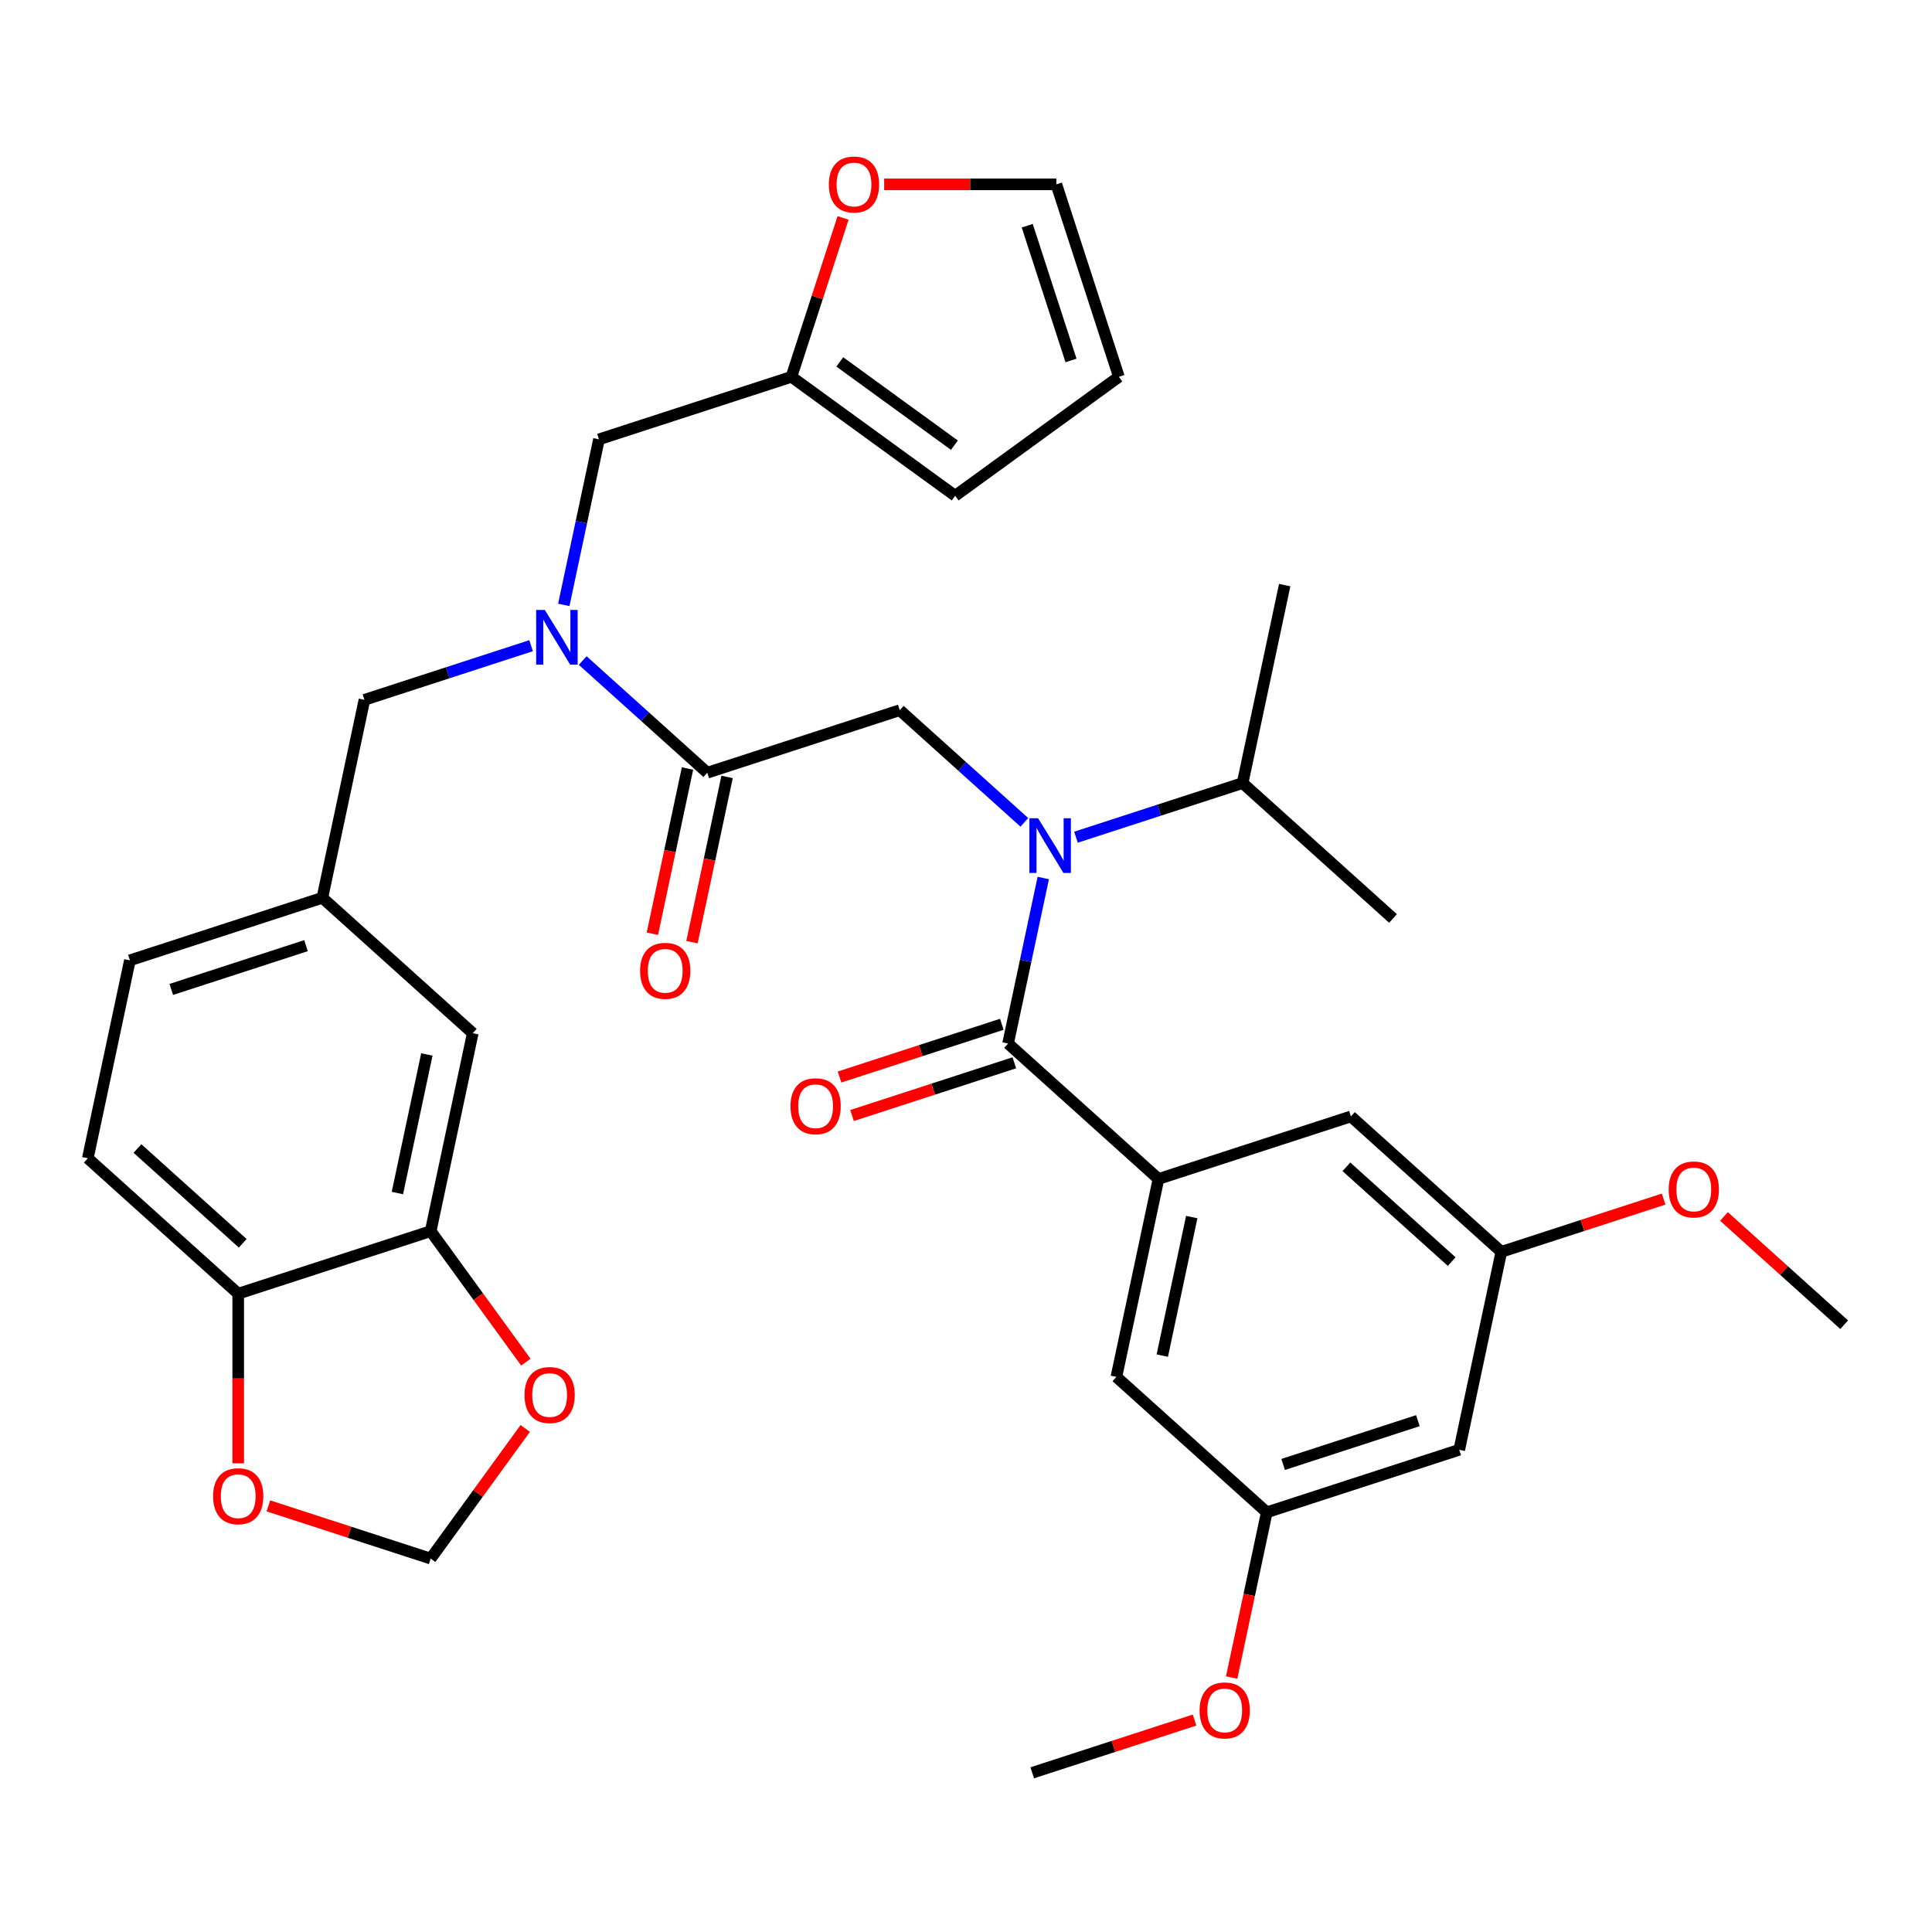 <?xml version='1.0' encoding='iso-8859-1'?>
<svg version='1.1' baseProfile='full'
              xmlns='http://www.w3.org/2000/svg'
                      xmlns:rdkit='http://www.rdkit.org/xml'
                      xmlns:xlink='http://www.w3.org/1999/xlink'
                  xml:space='preserve'
width='1000px' height='1000px' viewBox='0 0 1000 1000'>
<!-- END OF HEADER -->
<rect style='opacity:1.0;fill:#FFFFFF;stroke:none' width='1000' height='1000' x='0' y='0'> </rect>
<path class='bond-0' d='M 521.778,540.135 L 530.884,497.295' style='fill:none;fill-rule:evenodd;stroke:#000000;stroke-width:6px;stroke-linecap:butt;stroke-linejoin:miter;stroke-opacity:1' />
<path class='bond-0' d='M 530.884,497.295 L 539.99,454.456' style='fill:none;fill-rule:evenodd;stroke:#0000FF;stroke-width:6px;stroke-linecap:butt;stroke-linejoin:miter;stroke-opacity:1' />
<path class='bond-1' d='M 521.778,540.135 L 599.62,610.224' style='fill:none;fill-rule:evenodd;stroke:#000000;stroke-width:6px;stroke-linecap:butt;stroke-linejoin:miter;stroke-opacity:1' />
<path class='bond-15' d='M 518.541,530.173 L 476.54,543.82' style='fill:none;fill-rule:evenodd;stroke:#000000;stroke-width:6px;stroke-linecap:butt;stroke-linejoin:miter;stroke-opacity:1' />
<path class='bond-15' d='M 476.54,543.82 L 434.54,557.467' style='fill:none;fill-rule:evenodd;stroke:#FF0000;stroke-width:6px;stroke-linecap:butt;stroke-linejoin:miter;stroke-opacity:1' />
<path class='bond-15' d='M 525.015,550.097 L 483.014,563.744' style='fill:none;fill-rule:evenodd;stroke:#000000;stroke-width:6px;stroke-linecap:butt;stroke-linejoin:miter;stroke-opacity:1' />
<path class='bond-15' d='M 483.014,563.744 L 441.013,577.391' style='fill:none;fill-rule:evenodd;stroke:#FF0000;stroke-width:6px;stroke-linecap:butt;stroke-linejoin:miter;stroke-opacity:1' />
<path class='bond-3' d='M 530.198,425.649 L 497.956,396.618' style='fill:none;fill-rule:evenodd;stroke:#0000FF;stroke-width:6px;stroke-linecap:butt;stroke-linejoin:miter;stroke-opacity:1' />
<path class='bond-3' d='M 497.956,396.618 L 465.714,367.587' style='fill:none;fill-rule:evenodd;stroke:#000000;stroke-width:6px;stroke-linecap:butt;stroke-linejoin:miter;stroke-opacity:1' />
<path class='bond-26' d='M 556.915,433.336 L 600.046,419.322' style='fill:none;fill-rule:evenodd;stroke:#0000FF;stroke-width:6px;stroke-linecap:butt;stroke-linejoin:miter;stroke-opacity:1' />
<path class='bond-26' d='M 600.046,419.322 L 643.177,405.308' style='fill:none;fill-rule:evenodd;stroke:#000000;stroke-width:6px;stroke-linecap:butt;stroke-linejoin:miter;stroke-opacity:1' />
<path class='bond-10' d='M 599.62,610.224 L 577.842,712.682' style='fill:none;fill-rule:evenodd;stroke:#000000;stroke-width:6px;stroke-linecap:butt;stroke-linejoin:miter;stroke-opacity:1' />
<path class='bond-10' d='M 616.845,629.949 L 601.601,701.669' style='fill:none;fill-rule:evenodd;stroke:#000000;stroke-width:6px;stroke-linecap:butt;stroke-linejoin:miter;stroke-opacity:1' />
<path class='bond-11' d='M 599.62,610.224 L 699.241,577.856' style='fill:none;fill-rule:evenodd;stroke:#000000;stroke-width:6px;stroke-linecap:butt;stroke-linejoin:miter;stroke-opacity:1' />
<path class='bond-2' d='M 366.094,399.956 L 465.714,367.587' style='fill:none;fill-rule:evenodd;stroke:#000000;stroke-width:6px;stroke-linecap:butt;stroke-linejoin:miter;stroke-opacity:1' />
<path class='bond-4' d='M 366.094,399.956 L 333.852,370.925' style='fill:none;fill-rule:evenodd;stroke:#000000;stroke-width:6px;stroke-linecap:butt;stroke-linejoin:miter;stroke-opacity:1' />
<path class='bond-4' d='M 333.852,370.925 L 301.61,341.895' style='fill:none;fill-rule:evenodd;stroke:#0000FF;stroke-width:6px;stroke-linecap:butt;stroke-linejoin:miter;stroke-opacity:1' />
<path class='bond-18' d='M 355.848,397.778 L 346.759,440.538' style='fill:none;fill-rule:evenodd;stroke:#000000;stroke-width:6px;stroke-linecap:butt;stroke-linejoin:miter;stroke-opacity:1' />
<path class='bond-18' d='M 346.759,440.538 L 337.67,483.298' style='fill:none;fill-rule:evenodd;stroke:#FF0000;stroke-width:6px;stroke-linecap:butt;stroke-linejoin:miter;stroke-opacity:1' />
<path class='bond-18' d='M 376.34,402.134 L 367.251,444.894' style='fill:none;fill-rule:evenodd;stroke:#000000;stroke-width:6px;stroke-linecap:butt;stroke-linejoin:miter;stroke-opacity:1' />
<path class='bond-18' d='M 367.251,444.894 L 358.162,487.653' style='fill:none;fill-rule:evenodd;stroke:#FF0000;stroke-width:6px;stroke-linecap:butt;stroke-linejoin:miter;stroke-opacity:1' />
<path class='bond-7' d='M 291.818,313.088 L 300.924,270.248' style='fill:none;fill-rule:evenodd;stroke:#0000FF;stroke-width:6px;stroke-linecap:butt;stroke-linejoin:miter;stroke-opacity:1' />
<path class='bond-7' d='M 300.924,270.248 L 310.03,227.409' style='fill:none;fill-rule:evenodd;stroke:#000000;stroke-width:6px;stroke-linecap:butt;stroke-linejoin:miter;stroke-opacity:1' />
<path class='bond-12' d='M 274.893,334.207 L 231.762,348.221' style='fill:none;fill-rule:evenodd;stroke:#0000FF;stroke-width:6px;stroke-linecap:butt;stroke-linejoin:miter;stroke-opacity:1' />
<path class='bond-12' d='M 231.762,348.221 L 188.631,362.235' style='fill:none;fill-rule:evenodd;stroke:#000000;stroke-width:6px;stroke-linecap:butt;stroke-linejoin:miter;stroke-opacity:1' />
<path class='bond-5' d='M 222.917,637.241 L 244.695,534.783' style='fill:none;fill-rule:evenodd;stroke:#000000;stroke-width:6px;stroke-linecap:butt;stroke-linejoin:miter;stroke-opacity:1' />
<path class='bond-5' d='M 205.692,617.516 L 220.937,545.796' style='fill:none;fill-rule:evenodd;stroke:#000000;stroke-width:6px;stroke-linecap:butt;stroke-linejoin:miter;stroke-opacity:1' />
<path class='bond-9' d='M 222.917,637.241 L 247.548,671.143' style='fill:none;fill-rule:evenodd;stroke:#000000;stroke-width:6px;stroke-linecap:butt;stroke-linejoin:miter;stroke-opacity:1' />
<path class='bond-9' d='M 247.548,671.143 L 272.179,705.044' style='fill:none;fill-rule:evenodd;stroke:#FF0000;stroke-width:6px;stroke-linecap:butt;stroke-linejoin:miter;stroke-opacity:1' />
<path class='bond-37' d='M 222.917,637.241 L 123.297,669.609' style='fill:none;fill-rule:evenodd;stroke:#000000;stroke-width:6px;stroke-linecap:butt;stroke-linejoin:miter;stroke-opacity:1' />
<path class='bond-6' d='M 409.65,195.04 L 310.03,227.409' style='fill:none;fill-rule:evenodd;stroke:#000000;stroke-width:6px;stroke-linecap:butt;stroke-linejoin:miter;stroke-opacity:1' />
<path class='bond-13' d='M 409.65,195.04 L 423.011,153.919' style='fill:none;fill-rule:evenodd;stroke:#000000;stroke-width:6px;stroke-linecap:butt;stroke-linejoin:miter;stroke-opacity:1' />
<path class='bond-13' d='M 423.011,153.919 L 436.372,112.798' style='fill:none;fill-rule:evenodd;stroke:#FF0000;stroke-width:6px;stroke-linecap:butt;stroke-linejoin:miter;stroke-opacity:1' />
<path class='bond-23' d='M 409.65,195.04 L 494.392,256.609' style='fill:none;fill-rule:evenodd;stroke:#000000;stroke-width:6px;stroke-linecap:butt;stroke-linejoin:miter;stroke-opacity:1' />
<path class='bond-23' d='M 434.675,187.327 L 493.995,230.425' style='fill:none;fill-rule:evenodd;stroke:#000000;stroke-width:6px;stroke-linecap:butt;stroke-linejoin:miter;stroke-opacity:1' />
<path class='bond-8' d='M 123.297,669.609 L 45.455,599.52' style='fill:none;fill-rule:evenodd;stroke:#000000;stroke-width:6px;stroke-linecap:butt;stroke-linejoin:miter;stroke-opacity:1' />
<path class='bond-8' d='M 125.638,643.528 L 71.149,594.465' style='fill:none;fill-rule:evenodd;stroke:#000000;stroke-width:6px;stroke-linecap:butt;stroke-linejoin:miter;stroke-opacity:1' />
<path class='bond-14' d='M 123.297,669.609 L 123.297,713.514' style='fill:none;fill-rule:evenodd;stroke:#000000;stroke-width:6px;stroke-linecap:butt;stroke-linejoin:miter;stroke-opacity:1' />
<path class='bond-14' d='M 123.297,713.514 L 123.297,757.418' style='fill:none;fill-rule:evenodd;stroke:#FF0000;stroke-width:6px;stroke-linecap:butt;stroke-linejoin:miter;stroke-opacity:1' />
<path class='bond-16' d='M 271.86,739.362 L 247.388,773.043' style='fill:none;fill-rule:evenodd;stroke:#FF0000;stroke-width:6px;stroke-linecap:butt;stroke-linejoin:miter;stroke-opacity:1' />
<path class='bond-16' d='M 247.388,773.043 L 222.917,806.725' style='fill:none;fill-rule:evenodd;stroke:#000000;stroke-width:6px;stroke-linecap:butt;stroke-linejoin:miter;stroke-opacity:1' />
<path class='bond-21' d='M 577.842,712.682 L 655.684,782.772' style='fill:none;fill-rule:evenodd;stroke:#000000;stroke-width:6px;stroke-linecap:butt;stroke-linejoin:miter;stroke-opacity:1' />
<path class='bond-22' d='M 699.241,577.856 L 777.083,647.945' style='fill:none;fill-rule:evenodd;stroke:#000000;stroke-width:6px;stroke-linecap:butt;stroke-linejoin:miter;stroke-opacity:1' />
<path class='bond-22' d='M 696.899,603.938 L 751.389,653' style='fill:none;fill-rule:evenodd;stroke:#000000;stroke-width:6px;stroke-linecap:butt;stroke-linejoin:miter;stroke-opacity:1' />
<path class='bond-19' d='M 188.631,362.235 L 166.853,464.693' style='fill:none;fill-rule:evenodd;stroke:#000000;stroke-width:6px;stroke-linecap:butt;stroke-linejoin:miter;stroke-opacity:1' />
<path class='bond-24' d='M 457.637,95.42 L 502.201,95.42' style='fill:none;fill-rule:evenodd;stroke:#FF0000;stroke-width:6px;stroke-linecap:butt;stroke-linejoin:miter;stroke-opacity:1' />
<path class='bond-24' d='M 502.201,95.42 L 546.766,95.42' style='fill:none;fill-rule:evenodd;stroke:#000000;stroke-width:6px;stroke-linecap:butt;stroke-linejoin:miter;stroke-opacity:1' />
<path class='bond-38' d='M 138.915,779.431 L 180.916,793.078' style='fill:none;fill-rule:evenodd;stroke:#FF0000;stroke-width:6px;stroke-linecap:butt;stroke-linejoin:miter;stroke-opacity:1' />
<path class='bond-38' d='M 180.916,793.078 L 222.917,806.725' style='fill:none;fill-rule:evenodd;stroke:#000000;stroke-width:6px;stroke-linecap:butt;stroke-linejoin:miter;stroke-opacity:1' />
<path class='bond-17' d='M 244.695,534.783 L 166.853,464.693' style='fill:none;fill-rule:evenodd;stroke:#000000;stroke-width:6px;stroke-linecap:butt;stroke-linejoin:miter;stroke-opacity:1' />
<path class='bond-28' d='M 166.853,464.693 L 67.233,497.062' style='fill:none;fill-rule:evenodd;stroke:#000000;stroke-width:6px;stroke-linecap:butt;stroke-linejoin:miter;stroke-opacity:1' />
<path class='bond-28' d='M 158.384,489.473 L 88.65,512.131' style='fill:none;fill-rule:evenodd;stroke:#000000;stroke-width:6px;stroke-linecap:butt;stroke-linejoin:miter;stroke-opacity:1' />
<path class='bond-20' d='M 755.305,750.403 L 777.083,647.945' style='fill:none;fill-rule:evenodd;stroke:#000000;stroke-width:6px;stroke-linecap:butt;stroke-linejoin:miter;stroke-opacity:1' />
<path class='bond-35' d='M 755.305,750.403 L 655.684,782.772' style='fill:none;fill-rule:evenodd;stroke:#000000;stroke-width:6px;stroke-linecap:butt;stroke-linejoin:miter;stroke-opacity:1' />
<path class='bond-35' d='M 733.888,735.335 L 664.154,757.993' style='fill:none;fill-rule:evenodd;stroke:#000000;stroke-width:6px;stroke-linecap:butt;stroke-linejoin:miter;stroke-opacity:1' />
<path class='bond-29' d='M 655.684,782.772 L 646.596,825.532' style='fill:none;fill-rule:evenodd;stroke:#000000;stroke-width:6px;stroke-linecap:butt;stroke-linejoin:miter;stroke-opacity:1' />
<path class='bond-29' d='M 646.596,825.532 L 637.507,868.291' style='fill:none;fill-rule:evenodd;stroke:#FF0000;stroke-width:6px;stroke-linecap:butt;stroke-linejoin:miter;stroke-opacity:1' />
<path class='bond-30' d='M 777.083,647.945 L 819.084,634.298' style='fill:none;fill-rule:evenodd;stroke:#000000;stroke-width:6px;stroke-linecap:butt;stroke-linejoin:miter;stroke-opacity:1' />
<path class='bond-30' d='M 819.084,634.298 L 861.085,620.651' style='fill:none;fill-rule:evenodd;stroke:#FF0000;stroke-width:6px;stroke-linecap:butt;stroke-linejoin:miter;stroke-opacity:1' />
<path class='bond-25' d='M 494.392,256.609 L 579.134,195.04' style='fill:none;fill-rule:evenodd;stroke:#000000;stroke-width:6px;stroke-linecap:butt;stroke-linejoin:miter;stroke-opacity:1' />
<path class='bond-36' d='M 546.766,95.42 L 579.134,195.04' style='fill:none;fill-rule:evenodd;stroke:#000000;stroke-width:6px;stroke-linecap:butt;stroke-linejoin:miter;stroke-opacity:1' />
<path class='bond-36' d='M 531.697,116.836 L 554.355,186.571' style='fill:none;fill-rule:evenodd;stroke:#000000;stroke-width:6px;stroke-linecap:butt;stroke-linejoin:miter;stroke-opacity:1' />
<path class='bond-31' d='M 643.177,405.308 L 721.019,475.398' style='fill:none;fill-rule:evenodd;stroke:#000000;stroke-width:6px;stroke-linecap:butt;stroke-linejoin:miter;stroke-opacity:1' />
<path class='bond-32' d='M 643.177,405.308 L 664.955,302.85' style='fill:none;fill-rule:evenodd;stroke:#000000;stroke-width:6px;stroke-linecap:butt;stroke-linejoin:miter;stroke-opacity:1' />
<path class='bond-27' d='M 45.455,599.52 L 67.233,497.062' style='fill:none;fill-rule:evenodd;stroke:#000000;stroke-width:6px;stroke-linecap:butt;stroke-linejoin:miter;stroke-opacity:1' />
<path class='bond-33' d='M 618.288,890.305 L 576.287,903.952' style='fill:none;fill-rule:evenodd;stroke:#FF0000;stroke-width:6px;stroke-linecap:butt;stroke-linejoin:miter;stroke-opacity:1' />
<path class='bond-33' d='M 576.287,903.952 L 534.286,917.599' style='fill:none;fill-rule:evenodd;stroke:#000000;stroke-width:6px;stroke-linecap:butt;stroke-linejoin:miter;stroke-opacity:1' />
<path class='bond-34' d='M 892.322,629.64 L 923.434,657.653' style='fill:none;fill-rule:evenodd;stroke:#FF0000;stroke-width:6px;stroke-linecap:butt;stroke-linejoin:miter;stroke-opacity:1' />
<path class='bond-34' d='M 923.434,657.653 L 954.545,685.666' style='fill:none;fill-rule:evenodd;stroke:#000000;stroke-width:6px;stroke-linecap:butt;stroke-linejoin:miter;stroke-opacity:1' />
<path  class='atom-1' d='M 537.296 423.517
L 546.576 438.517
Q 547.496 439.997, 548.976 442.677
Q 550.456 445.357, 550.536 445.517
L 550.536 423.517
L 554.296 423.517
L 554.296 451.837
L 550.416 451.837
L 540.456 435.437
Q 539.296 433.517, 538.056 431.317
Q 536.856 429.117, 536.496 428.437
L 536.496 451.837
L 532.816 451.837
L 532.816 423.517
L 537.296 423.517
' fill='#0000FF'/>
<path  class='atom-5' d='M 281.991 315.707
L 291.271 330.707
Q 292.191 332.187, 293.671 334.867
Q 295.151 337.547, 295.231 337.707
L 295.231 315.707
L 298.991 315.707
L 298.991 344.027
L 295.111 344.027
L 285.151 327.627
Q 283.991 325.707, 282.751 323.507
Q 281.551 321.307, 281.191 320.627
L 281.191 344.027
L 277.511 344.027
L 277.511 315.707
L 281.991 315.707
' fill='#0000FF'/>
<path  class='atom-10' d='M 271.486 722.063
Q 271.486 715.263, 274.846 711.463
Q 278.206 707.663, 284.486 707.663
Q 290.766 707.663, 294.126 711.463
Q 297.486 715.263, 297.486 722.063
Q 297.486 728.943, 294.086 732.863
Q 290.686 736.743, 284.486 736.743
Q 278.246 736.743, 274.846 732.863
Q 271.486 728.983, 271.486 722.063
M 284.486 733.543
Q 288.806 733.543, 291.126 730.663
Q 293.486 727.743, 293.486 722.063
Q 293.486 716.503, 291.126 713.703
Q 288.806 710.863, 284.486 710.863
Q 280.166 710.863, 277.806 713.663
Q 275.486 716.463, 275.486 722.063
Q 275.486 727.783, 277.806 730.663
Q 280.166 733.543, 284.486 733.543
' fill='#FF0000'/>
<path  class='atom-14' d='M 429.019 95.5
Q 429.019 88.7, 432.379 84.9
Q 435.739 81.1, 442.019 81.1
Q 448.299 81.1, 451.659 84.9
Q 455.019 88.7, 455.019 95.5
Q 455.019 102.38, 451.619 106.3
Q 448.219 110.18, 442.019 110.18
Q 435.779 110.18, 432.379 106.3
Q 429.019 102.42, 429.019 95.5
M 442.019 106.98
Q 446.339 106.98, 448.659 104.1
Q 451.019 101.18, 451.019 95.5
Q 451.019 89.94, 448.659 87.14
Q 446.339 84.3, 442.019 84.3
Q 437.699 84.3, 435.339 87.1
Q 433.019 89.9, 433.019 95.5
Q 433.019 101.22, 435.339 104.1
Q 437.699 106.98, 442.019 106.98
' fill='#FF0000'/>
<path  class='atom-15' d='M 110.297 774.436
Q 110.297 767.636, 113.657 763.836
Q 117.017 760.036, 123.297 760.036
Q 129.577 760.036, 132.937 763.836
Q 136.297 767.636, 136.297 774.436
Q 136.297 781.316, 132.897 785.236
Q 129.497 789.116, 123.297 789.116
Q 117.057 789.116, 113.657 785.236
Q 110.297 781.356, 110.297 774.436
M 123.297 785.916
Q 127.617 785.916, 129.937 783.036
Q 132.297 780.116, 132.297 774.436
Q 132.297 768.876, 129.937 766.076
Q 127.617 763.236, 123.297 763.236
Q 118.977 763.236, 116.617 766.036
Q 114.297 768.836, 114.297 774.436
Q 114.297 780.156, 116.617 783.036
Q 118.977 785.916, 123.297 785.916
' fill='#FF0000'/>
<path  class='atom-16' d='M 409.158 572.584
Q 409.158 565.784, 412.518 561.984
Q 415.878 558.184, 422.158 558.184
Q 428.438 558.184, 431.798 561.984
Q 435.158 565.784, 435.158 572.584
Q 435.158 579.464, 431.758 583.384
Q 428.358 587.264, 422.158 587.264
Q 415.918 587.264, 412.518 583.384
Q 409.158 579.504, 409.158 572.584
M 422.158 584.064
Q 426.478 584.064, 428.798 581.184
Q 431.158 578.264, 431.158 572.584
Q 431.158 567.024, 428.798 564.224
Q 426.478 561.384, 422.158 561.384
Q 417.838 561.384, 415.478 564.184
Q 413.158 566.984, 413.158 572.584
Q 413.158 578.304, 415.478 581.184
Q 417.838 584.064, 422.158 584.064
' fill='#FF0000'/>
<path  class='atom-19' d='M 331.316 502.494
Q 331.316 495.694, 334.676 491.894
Q 338.036 488.094, 344.316 488.094
Q 350.596 488.094, 353.956 491.894
Q 357.316 495.694, 357.316 502.494
Q 357.316 509.374, 353.916 513.294
Q 350.516 517.174, 344.316 517.174
Q 338.076 517.174, 334.676 513.294
Q 331.316 509.414, 331.316 502.494
M 344.316 513.974
Q 348.636 513.974, 350.956 511.094
Q 353.316 508.174, 353.316 502.494
Q 353.316 496.934, 350.956 494.134
Q 348.636 491.294, 344.316 491.294
Q 339.996 491.294, 337.636 494.094
Q 335.316 496.894, 335.316 502.494
Q 335.316 508.214, 337.636 511.094
Q 339.996 513.974, 344.316 513.974
' fill='#FF0000'/>
<path  class='atom-30' d='M 620.906 885.31
Q 620.906 878.51, 624.266 874.71
Q 627.626 870.91, 633.906 870.91
Q 640.186 870.91, 643.546 874.71
Q 646.906 878.51, 646.906 885.31
Q 646.906 892.19, 643.506 896.11
Q 640.106 899.99, 633.906 899.99
Q 627.666 899.99, 624.266 896.11
Q 620.906 892.23, 620.906 885.31
M 633.906 896.79
Q 638.226 896.79, 640.546 893.91
Q 642.906 890.99, 642.906 885.31
Q 642.906 879.75, 640.546 876.95
Q 638.226 874.11, 633.906 874.11
Q 629.586 874.11, 627.226 876.91
Q 624.906 879.71, 624.906 885.31
Q 624.906 891.03, 627.226 893.91
Q 629.586 896.79, 633.906 896.79
' fill='#FF0000'/>
<path  class='atom-31' d='M 863.703 615.657
Q 863.703 608.857, 867.063 605.057
Q 870.423 601.257, 876.703 601.257
Q 882.983 601.257, 886.343 605.057
Q 889.703 608.857, 889.703 615.657
Q 889.703 622.537, 886.303 626.457
Q 882.903 630.337, 876.703 630.337
Q 870.463 630.337, 867.063 626.457
Q 863.703 622.577, 863.703 615.657
M 876.703 627.137
Q 881.023 627.137, 883.343 624.257
Q 885.703 621.337, 885.703 615.657
Q 885.703 610.097, 883.343 607.297
Q 881.023 604.457, 876.703 604.457
Q 872.383 604.457, 870.023 607.257
Q 867.703 610.057, 867.703 615.657
Q 867.703 621.377, 870.023 624.257
Q 872.383 627.137, 876.703 627.137
' fill='#FF0000'/>
</svg>
